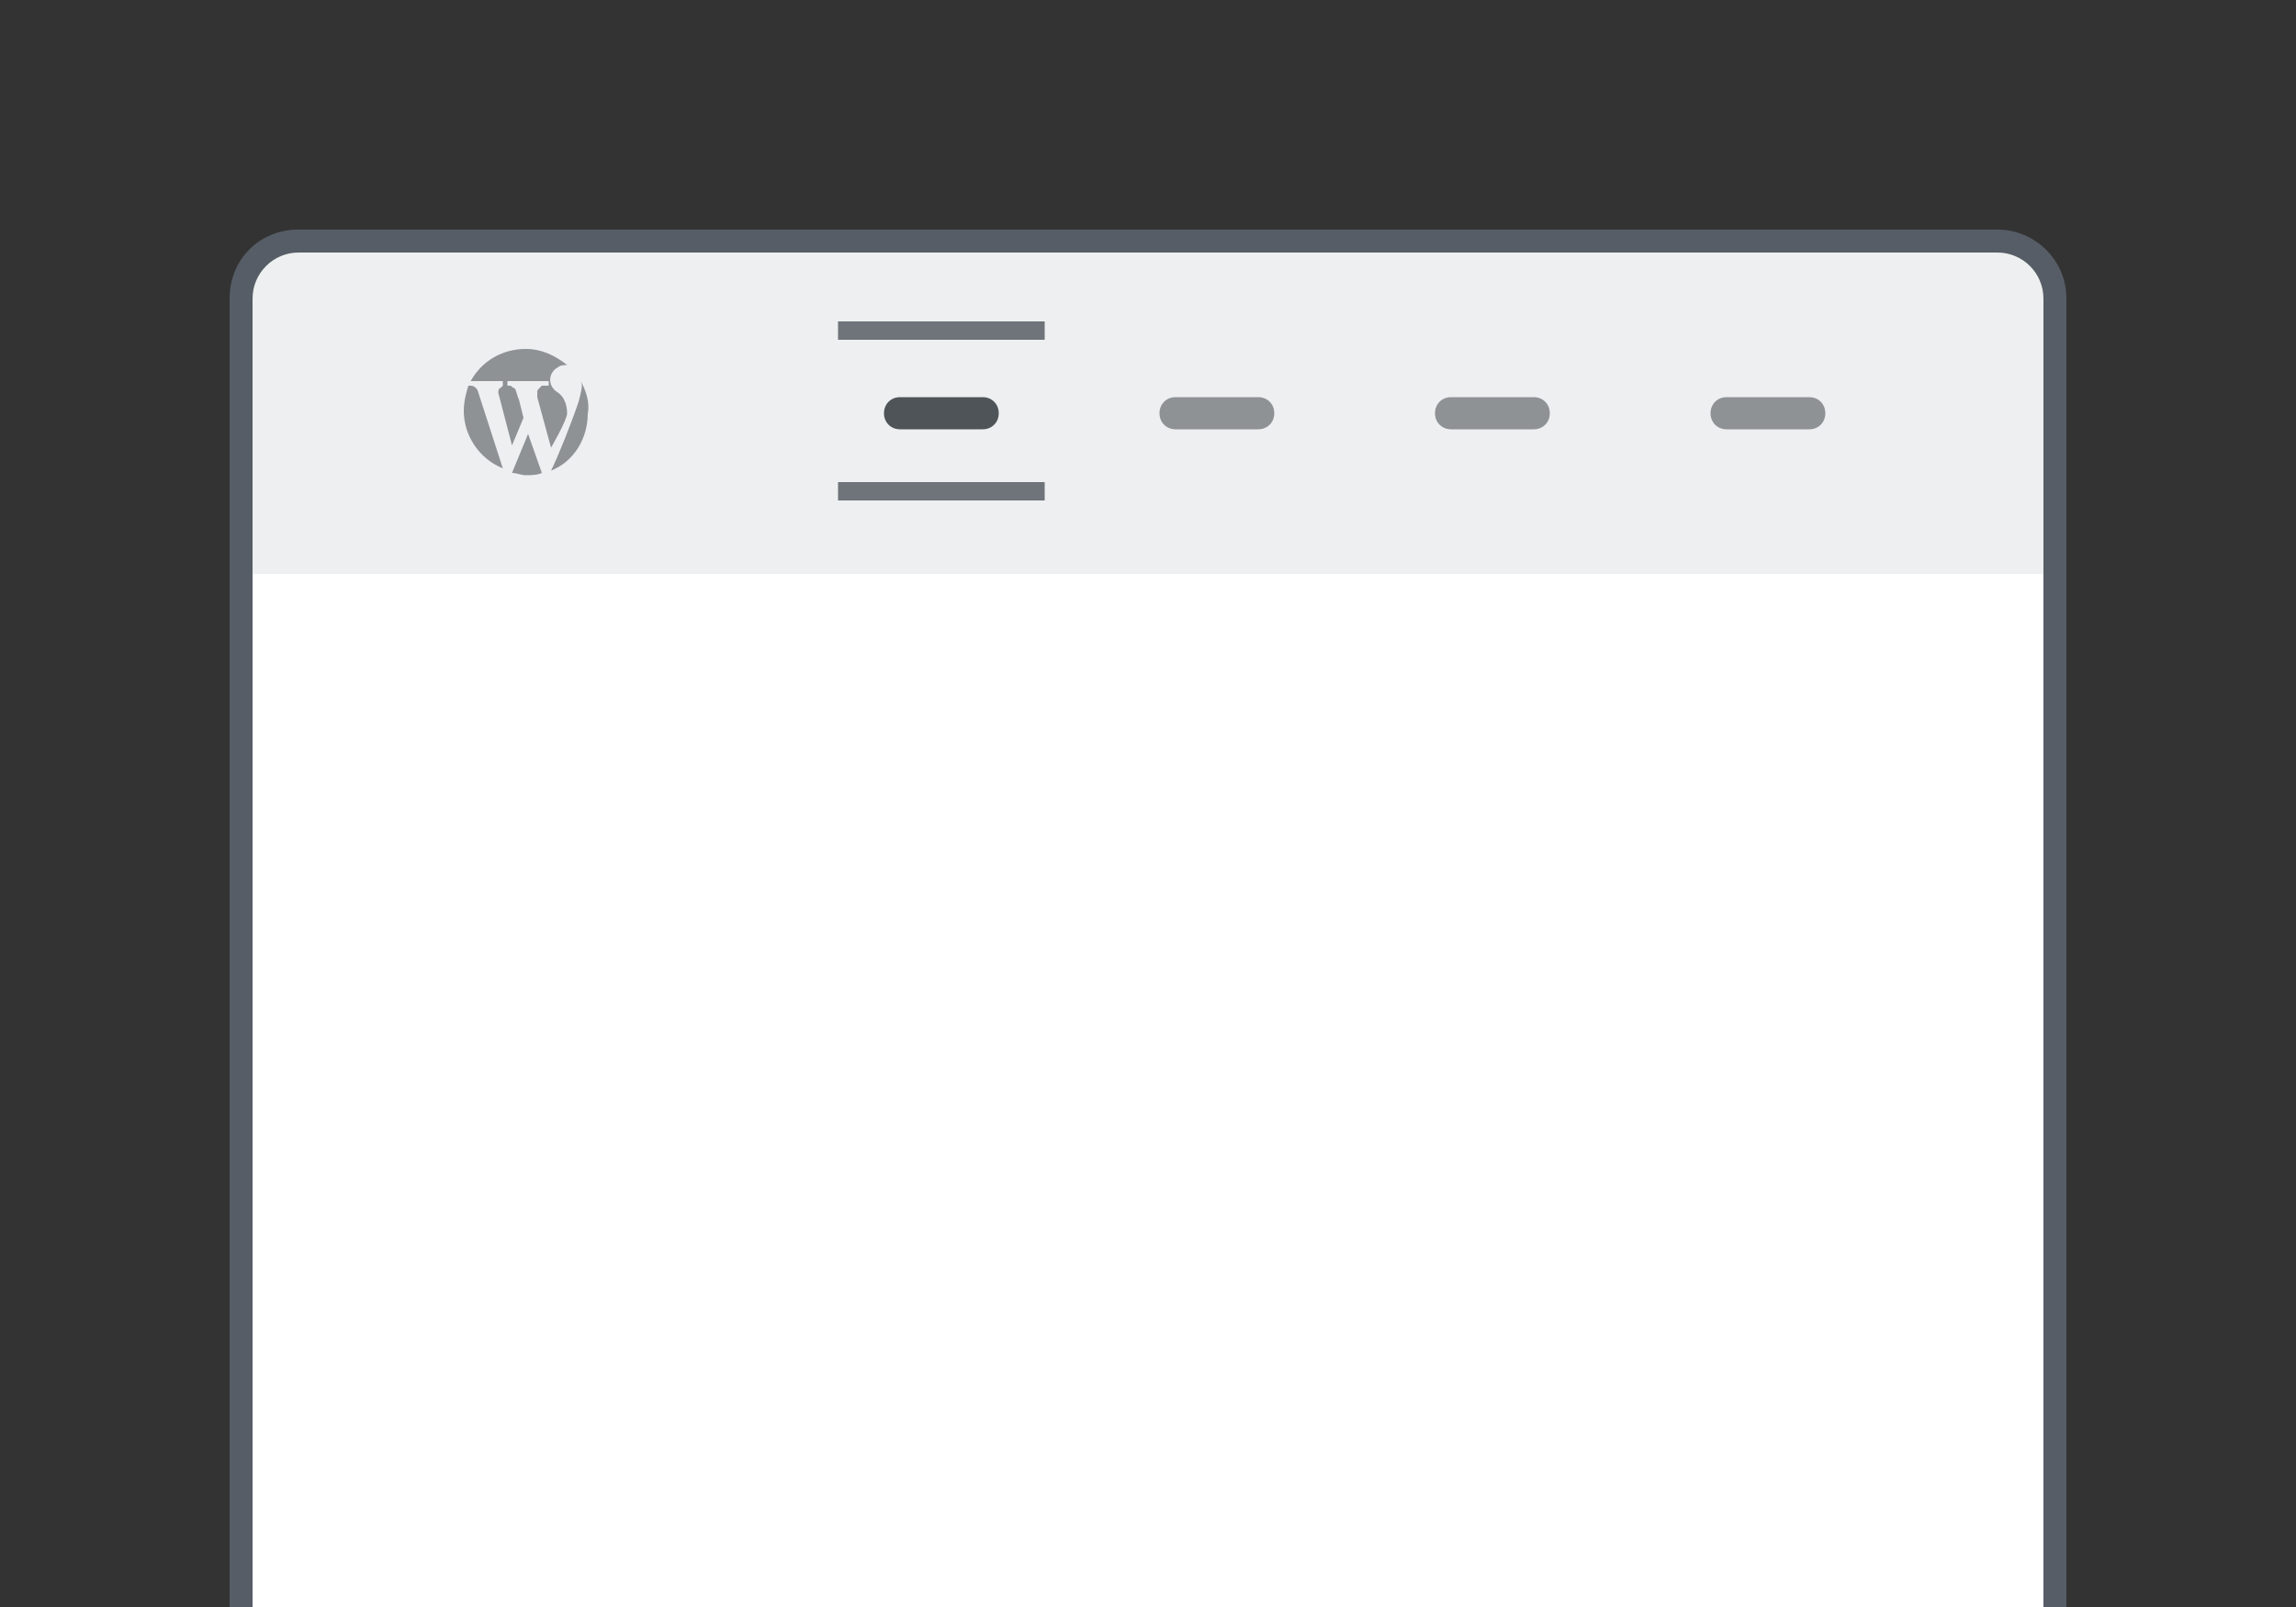 <?xml version="1.0" encoding="utf-8"?>
<!-- Generator: Adobe Illustrator 23.0.3, SVG Export Plug-In . SVG Version: 6.00 Build 0)  -->
<svg version="1.1" id="Layer_1" xmlns="http://www.w3.org/2000/svg" xmlns:xlink="http://www.w3.org/1999/xlink" x="0px" y="0px"
	 viewBox="0 0 100 70" style="enable-background:new 0 0 100 70;" xml:space="preserve">
<rect x="0" y="0" width="100" height="70" fill="#333333" stroke="none"/>
<style type="text/css">
	.st0{fill:#FFFFFF;}
	.st1{fill:#EDEFF0;}
	.st2{fill:#565D66;}
	.st3{opacity:0.6;fill:#4F5459;}
	.st4{fill:#4F5459;}
	.st5{fill:#6E747A;}
</style>
<path class="st0" d="M13,73.5c-1.4,0-2.5-1.1-2.5-2.5V13c0-1.4,1.1-2.5,2.5-2.5h74c1.4,0,2.5,1.1,2.5,2.5v58c0,1.4-1.1,2.5-2.5,2.5
	H13z"/>
<path class="st1" d="M11,11h78v14H11V11z"/>
<path class="st2" d="M87,11c1.1,0,2,0.9,2,2v58c0,1.1-0.9,2-2,2H13c-1.1,0-2-0.9-2-2V13c0-1.1,0.9-2,2-2H87 M87,10H13
	c-1.7,0-3,1.3-3,3v58c0,1.7,1.3,3,3,3h74c1.6,0,3-1.3,3-3V13C90,11.3,88.6,10,87,10z"/>
<path class="st3" d="M20.5,16.6c0.5-0.9,1.4-1.4,2.4-1.4c0.7,0,1.3,0.3,1.8,0.7c-0.1,0-0.3,0-0.4,0.1c-0.4,0.2-0.5,0.8,0,1.1
	c0.3,0.2,0.4,0.6,0.4,0.9S24,19.5,24,19.5l-0.6-2.2v-0.2c0-0.1,0-0.1,0.1-0.2l0.1-0.1h0.3v-0.2h-1.8v0.2h0.1c0.1,0,0.1,0.1,0.2,0.1
	c0.1,0.1,0.1,0.3,0.2,0.5l0.2,0.8l-0.5,1.2l-0.6-2.3c0,0,0-0.2,0.1-0.2l0.1-0.1v-0.2C21.9,16.6,20.5,16.6,20.5,16.6z M20.8,17
	c0,0-0.1-0.2-0.3-0.2h-0.1c-0.1,0.3-0.2,0.7-0.2,1.1c0,1.1,0.7,2.1,1.7,2.5L20.8,17z M25.3,16.6c0.1,0.2,0,0.5-0.1,0.9
	c-0.3,0.9-0.9,2.4-1.2,3c1-0.4,1.6-1.4,1.6-2.5C25.7,17.5,25.5,17,25.3,16.6 M23,18.9l-0.7,1.7c0.2,0,0.4,0.1,0.6,0.1s0.5,0,0.7-0.1
	L23,18.9z"/>
<path class="st3" d="M54.8,18.7h-3.6c-0.4,0-0.7-0.3-0.7-0.7v0c0-0.4,0.3-0.7,0.7-0.7h3.6c0.4,0,0.7,0.3,0.7,0.7v0
	C55.5,18.4,55.2,18.7,54.8,18.7z"/>
<path class="st4" d="M42.8,18.7h-3.6c-0.4,0-0.7-0.3-0.7-0.7v0c0-0.4,0.3-0.7,0.7-0.7h3.6c0.4,0,0.7,0.3,0.7,0.7v0
	C43.5,18.4,43.2,18.7,42.8,18.7z"/>
<path class="st3" d="M66.8,18.7h-3.6c-0.4,0-0.7-0.3-0.7-0.7v0c0-0.4,0.3-0.7,0.7-0.7h3.6c0.4,0,0.7,0.3,0.7,0.7v0
	C67.5,18.4,67.2,18.7,66.8,18.7z"/>
<path class="st3" d="M78.8,18.7h-3.6c-0.4,0-0.7-0.3-0.7-0.7v0c0-0.4,0.3-0.7,0.7-0.7h3.6c0.4,0,0.7,0.3,0.7,0.7v0
	C79.5,18.4,79.2,18.7,78.8,18.7z"/>
<rect x="36.5" y="21" class="st5" width="9" height="0.8"/>
<rect x="36.5" y="14" class="st5" width="9" height="0.8"/>
</svg>
